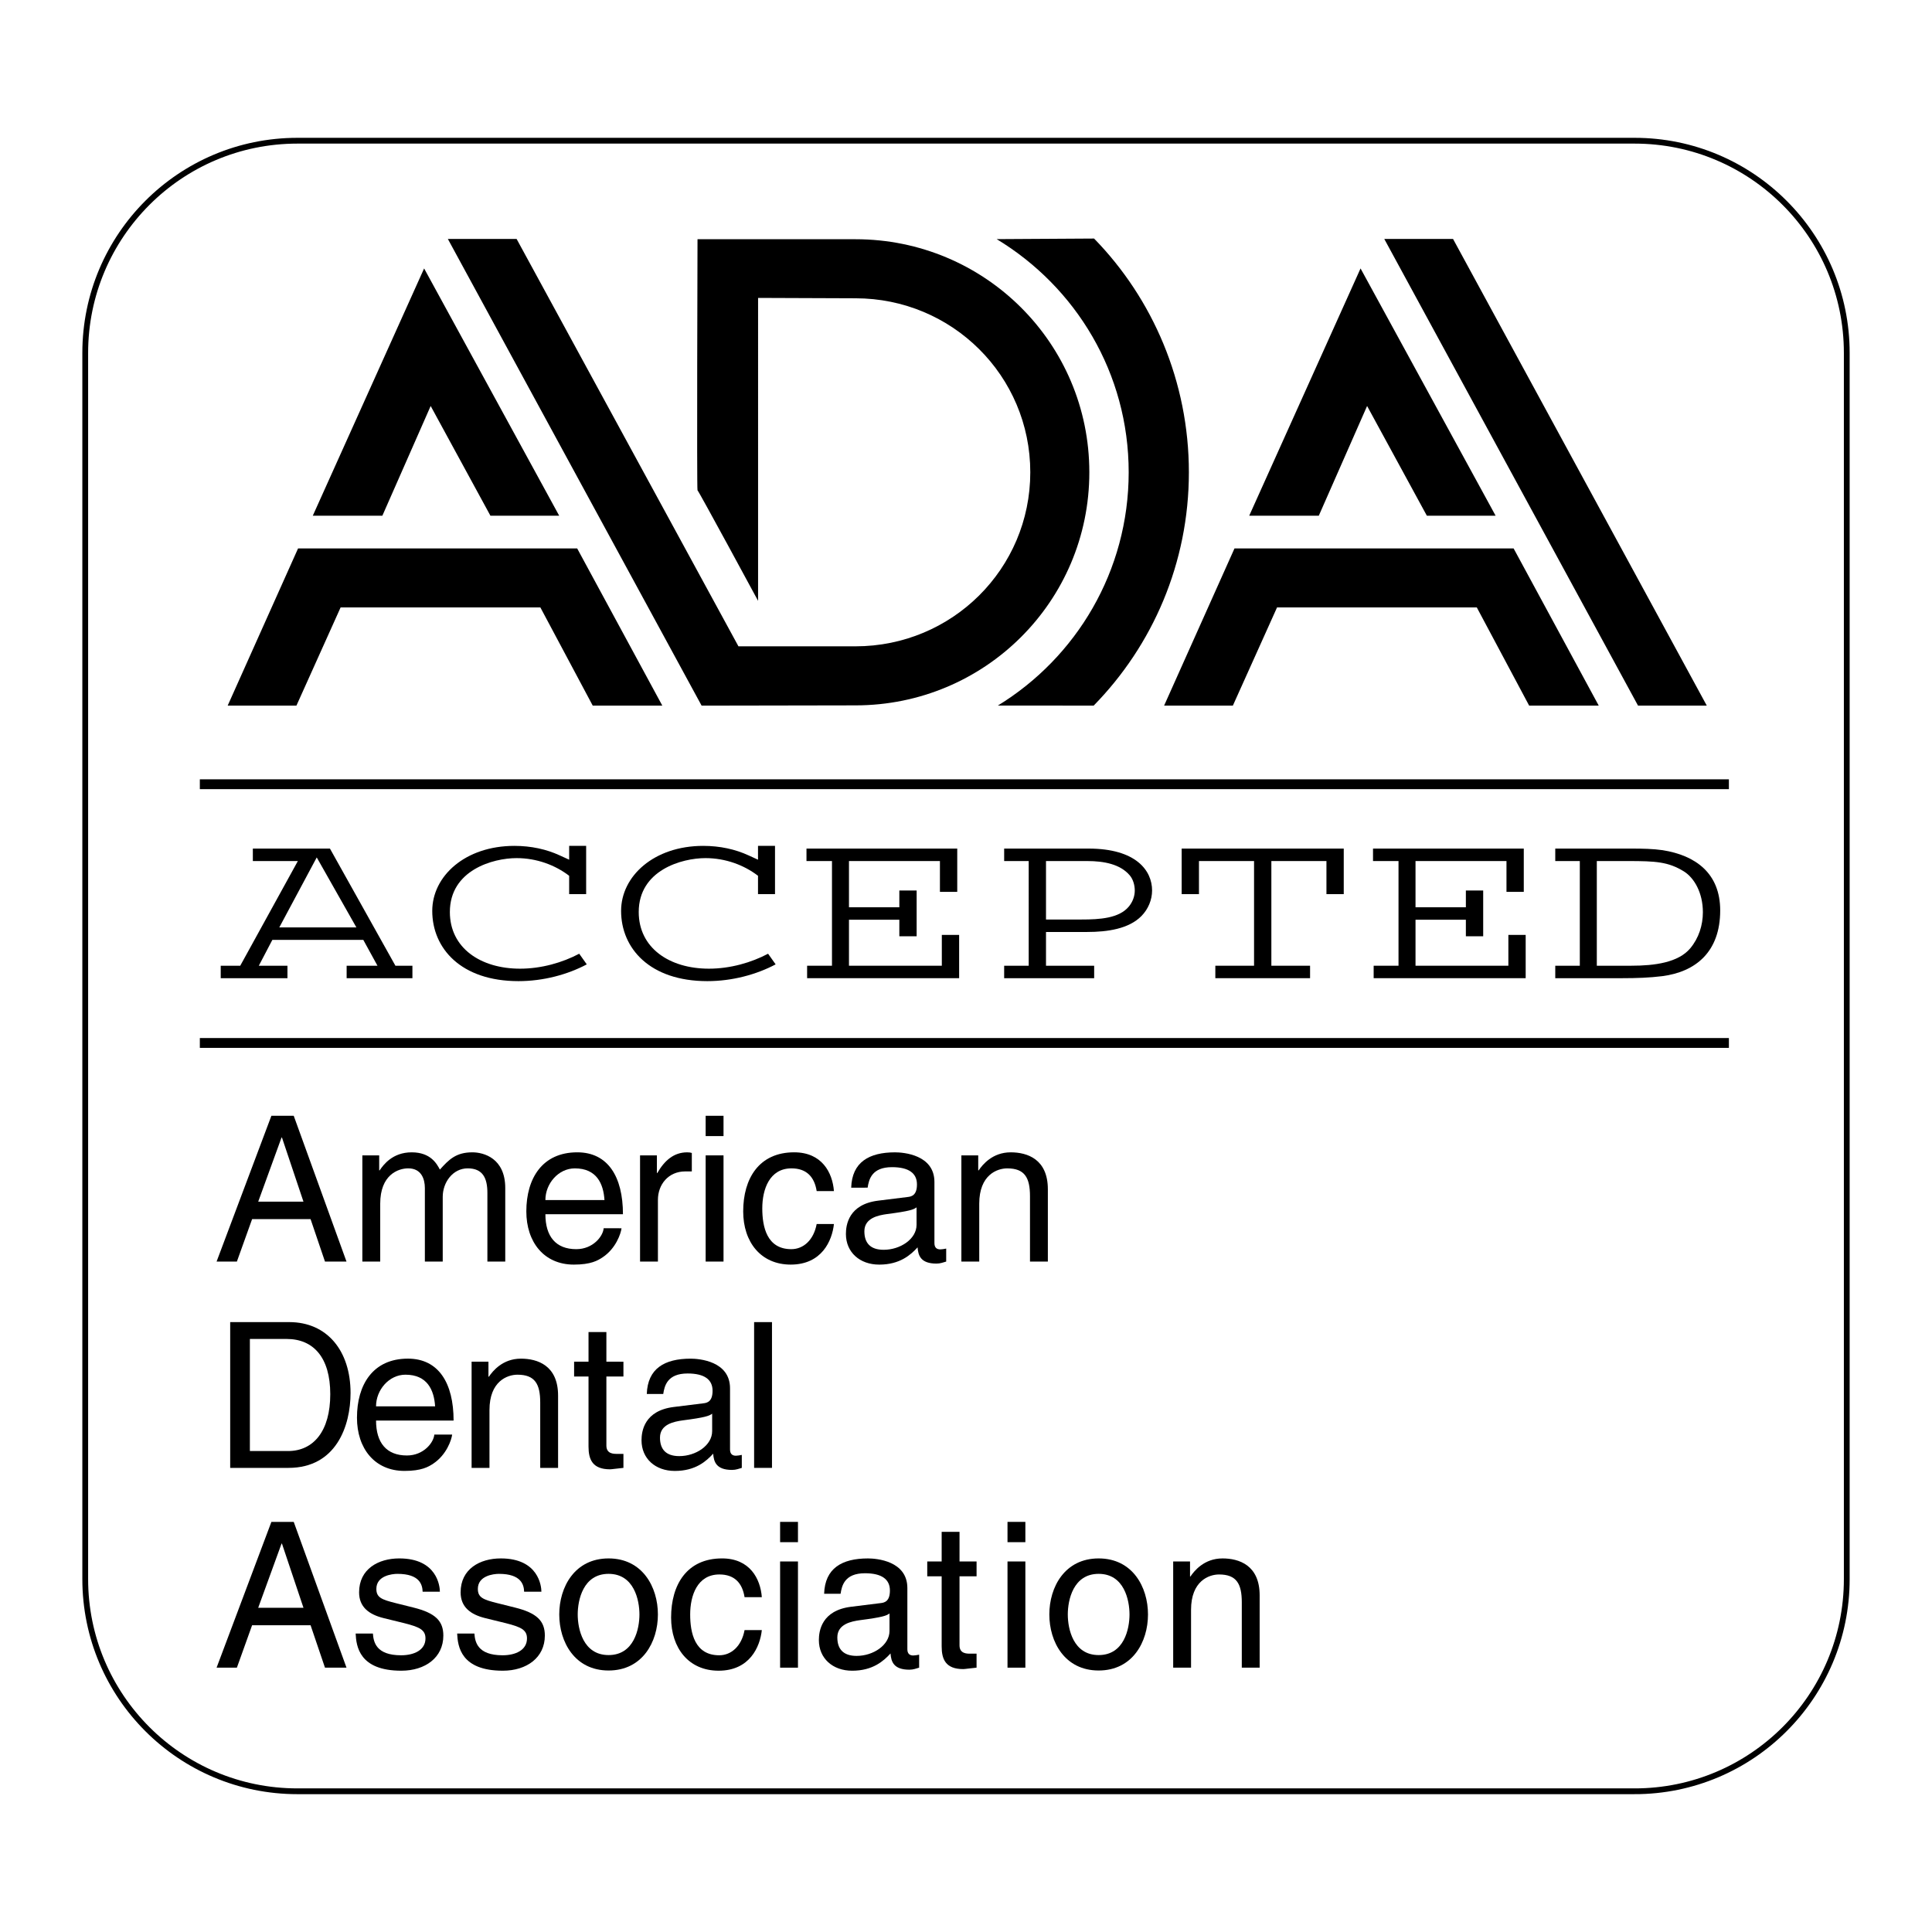 <?xml version="1.0" encoding="utf-8"?>
<!-- Generator: Adobe Illustrator 13.0.0, SVG Export Plug-In . SVG Version: 6.00 Build 14576)  -->
<!DOCTYPE svg PUBLIC "-//W3C//DTD SVG 1.0//EN" "http://www.w3.org/TR/2001/REC-SVG-20010904/DTD/svg10.dtd">
<svg version="1.0" id="Layer_1" xmlns="http://www.w3.org/2000/svg" xmlns:xlink="http://www.w3.org/1999/xlink" x="0px" y="0px"
	 width="192.756px" height="192.756px" viewBox="0 0 192.756 192.756" enable-background="new 0 0 192.756 192.756"
	 xml:space="preserve">
<g>
	<polygon fill-rule="evenodd" clip-rule="evenodd" fill="#FFFFFF" points="0,0 192.756,0 192.756,192.756 0,192.756 0,0 	"/>
	
		<path fill-rule="evenodd" clip-rule="evenodd" fill="#FFFFFF" stroke="#000000" stroke-width="0.577" stroke-miterlimit="2.613" d="
		M163.083,178.717c11.691,0,21.169-9.479,21.169-21.172V35.211c0-11.693-9.478-21.172-21.169-21.172H29.672
		c-11.691,0-21.168,9.479-21.168,21.172v122.333c0,11.692,9.477,21.172,21.168,21.172H163.083L163.083,178.717z"/>
	<polygon fill-rule="evenodd" clip-rule="evenodd" points="19.938,103.566 19.938,104.547 172.492,104.547 172.492,103.566 
		19.938,103.566 	"/>
	<polygon fill-rule="evenodd" clip-rule="evenodd" points="19.938,77.753 19.938,78.734 172.492,78.734 172.492,77.753 
		19.938,77.753 	"/>
	<path fill-rule="evenodd" clip-rule="evenodd" d="M99.439,23.858c7.894,4.775,13.17,13.363,13.17,23.263
		c0,9.851-5.224,18.482-13.052,23.272l9.559,0.006c5.876-6,9.499-14.216,9.499-23.279c0-9.042-3.606-17.323-9.458-23.32
		L99.439,23.858L99.439,23.858z"/>
	<polygon fill-rule="evenodd" clip-rule="evenodd" points="31.208,51.451 38.149,51.451 42.968,40.505 48.929,51.451 55.79,51.451 
		42.314,26.782 31.208,51.451 	"/>
	<polygon fill-rule="evenodd" clip-rule="evenodd" points="66.08,70.402 57.586,54.718 29.737,54.718 22.714,70.402 29.574,70.402 
		33.984,60.6 53.911,60.6 59.138,70.402 66.08,70.402 	"/>
	<polygon fill-rule="evenodd" clip-rule="evenodd" points="124.635,51.451 131.577,51.451 136.396,40.505 142.357,51.451 
		149.217,51.451 135.742,26.782 124.635,51.451 	"/>
	<polygon fill-rule="evenodd" clip-rule="evenodd" points="159.507,70.402 151.014,54.718 123.165,54.718 116.142,70.402 
		123.002,70.402 127.412,60.6 147.339,60.6 152.565,70.402 159.507,70.402 	"/>
	<polygon fill-rule="evenodd" clip-rule="evenodd" points="138.11,23.841 144.971,23.841 170.287,70.402 163.428,70.402 
		138.11,23.841 	"/>
	<polygon fill-rule="evenodd" clip-rule="evenodd" points="25.153,121.633 23.634,125.867 21.609,125.867 27.077,111.322 
		29.305,111.322 34.57,125.867 32.423,125.867 30.986,121.633 25.153,121.633 	"/>
	<path fill-rule="evenodd" clip-rule="evenodd" d="M36.151,115.272h1.681v1.499h0.041c0.385-0.567,1.296-1.803,3.2-1.803
		s2.511,1.154,2.815,1.722c0.891-0.992,1.6-1.722,3.24-1.722c1.134,0,3.281,0.587,3.281,3.564v7.334h-1.782v-6.848
		c0-1.458-0.445-2.451-1.965-2.451c-1.499,0-2.491,1.418-2.491,2.836v6.463h-1.782v-7.334c0-0.891-0.344-1.965-1.66-1.965
		c-1.014,0-2.795,0.648-2.795,3.525v5.773h-1.782V115.272L36.151,115.272z"/>
	<path fill-rule="evenodd" clip-rule="evenodd" d="M62.01,122.545c-0.062,0.506-0.547,2.005-1.884,2.896
		c-0.486,0.324-1.174,0.729-2.875,0.729c-2.977,0-4.739-2.248-4.739-5.307c0-3.281,1.579-5.895,5.083-5.895
		c3.058,0,4.557,2.431,4.557,6.178h-7.737c0,2.208,1.033,3.484,3.079,3.484c1.681,0,2.673-1.297,2.734-2.086H62.01L62.01,122.545z"
		/>
	<path fill-rule="evenodd" clip-rule="evenodd" d="M65.64,125.867h-1.782v-10.595h1.681v1.762h0.04
		c0.709-1.235,1.641-2.065,2.978-2.065c0.222,0,0.324,0.02,0.466,0.061v1.843h-0.668c-1.661,0-2.714,1.297-2.714,2.836V125.867
		L65.64,125.867z"/>
	<polygon fill-rule="evenodd" clip-rule="evenodd" points="72.186,125.867 70.403,125.867 70.403,115.272 72.186,115.272 
		72.186,125.867 	"/>
	<polygon fill-rule="evenodd" clip-rule="evenodd" points="70.403,113.348 70.403,111.322 72.186,111.322 72.186,113.348 
		70.403,113.348 	"/>
	<path fill-rule="evenodd" clip-rule="evenodd" d="M81.48,118.837c-0.223-1.417-1.013-2.269-2.511-2.269
		c-2.208,0-2.916,2.107-2.916,3.991c0,1.822,0.445,4.071,2.896,4.071c1.195,0,2.227-0.892,2.531-2.512h1.722
		c-0.183,1.681-1.215,4.051-4.314,4.051c-2.977,0-4.739-2.248-4.739-5.307c0-3.281,1.58-5.895,5.083-5.895
		c2.775,0,3.828,2.025,3.97,3.868H81.48L81.48,118.837z"/>
	<path fill-rule="evenodd" clip-rule="evenodd" d="M84.924,118.493c0.081-2.532,1.762-3.524,4.375-3.524
		c0.85,0,3.929,0.243,3.929,2.957v6.098c0,0.445,0.223,0.628,0.587,0.628c0.162,0,0.385-0.041,0.587-0.081v1.297
		c-0.304,0.08-0.567,0.201-0.972,0.201c-1.58,0-1.822-0.81-1.883-1.62c-0.688,0.749-1.762,1.722-3.828,1.722
		c-1.944,0-3.322-1.235-3.322-3.059c0-0.892,0.264-2.957,3.22-3.322l2.937-0.364c0.425-0.04,0.931-0.202,0.931-1.256
		c0-1.114-0.81-1.722-2.49-1.722c-2.025,0-2.309,1.235-2.431,2.046H84.924L84.924,118.493z"/>
	<path fill-rule="evenodd" clip-rule="evenodd" d="M104.545,125.867h-1.783v-6.523c0-1.843-0.526-2.775-2.269-2.775
		c-1.012,0-2.794,0.648-2.794,3.525v5.773h-1.782v-10.595h1.681v1.499h0.041c0.385-0.567,1.377-1.803,3.199-1.803
		c1.641,0,3.707,0.668,3.707,3.687V125.867L104.545,125.867z"/>
	<path fill-rule="evenodd" clip-rule="evenodd" d="M22.966,131.907h5.893c3.787,0,6.116,2.876,6.116,7.069
		c0,3.262-1.417,7.475-6.197,7.475h-5.812V131.907L22.966,131.907z"/>
	<path fill-rule="evenodd" clip-rule="evenodd" d="M45.112,143.129c-0.061,0.507-0.547,2.006-1.883,2.896
		c-0.486,0.324-1.175,0.729-2.875,0.729c-2.977,0-4.739-2.248-4.739-5.307c0-3.281,1.58-5.895,5.083-5.895
		c3.058,0,4.557,2.431,4.557,6.178h-7.736c0,2.208,1.032,3.484,3.079,3.484c1.68,0,2.673-1.297,2.734-2.087H45.112L45.112,143.129z"
		/>
	<path fill-rule="evenodd" clip-rule="evenodd" d="M55.68,146.451h-1.782v-6.522c0-1.843-0.526-2.775-2.268-2.775
		c-1.013,0-2.795,0.648-2.795,3.525v5.772h-1.783v-10.594h1.681v1.499h0.041c0.384-0.567,1.377-1.803,3.2-1.803
		c1.64,0,3.706,0.668,3.706,3.687V146.451L55.68,146.451z"/>
	<path fill-rule="evenodd" clip-rule="evenodd" d="M60.499,137.336v6.887c0,0.831,0.709,0.831,1.074,0.831H62.2v1.397
		c-0.648,0.061-1.155,0.142-1.336,0.142c-1.762,0-2.147-0.992-2.147-2.269v-6.988h-1.438v-1.479h1.438v-2.958h1.782v2.958H62.2
		v1.479H60.499L60.499,137.336z"/>
	<path fill-rule="evenodd" clip-rule="evenodd" d="M64.531,139.078c0.081-2.532,1.762-3.524,4.375-3.524
		c0.851,0,3.929,0.243,3.929,2.957v6.098c0,0.445,0.223,0.628,0.587,0.628c0.162,0,0.385-0.041,0.588-0.081v1.296
		c-0.304,0.081-0.567,0.202-0.973,0.202c-1.58,0-1.823-0.81-1.883-1.62c-0.689,0.749-1.762,1.722-3.828,1.722
		c-1.944,0-3.321-1.235-3.321-3.059c0-0.892,0.263-2.957,3.22-3.322l2.937-0.364c0.425-0.04,0.931-0.202,0.931-1.256
		c0-1.114-0.81-1.722-2.491-1.722c-2.025,0-2.308,1.235-2.43,2.046H64.531L64.531,139.078z"/>
	<polygon fill-rule="evenodd" clip-rule="evenodd" points="77.021,146.451 75.238,146.451 75.238,131.907 77.021,131.907 
		77.021,146.451 	"/>
	<polygon fill-rule="evenodd" clip-rule="evenodd" points="25.153,162.149 23.634,166.383 21.609,166.383 27.077,151.838 
		29.305,151.838 34.57,166.383 32.423,166.383 30.986,162.149 25.153,162.149 	"/>
	<path fill-rule="evenodd" clip-rule="evenodd" d="M42.166,158.807c-0.021-0.669-0.263-1.783-2.511-1.783
		c-0.547,0-2.106,0.184-2.106,1.5c0,0.871,0.546,1.072,1.924,1.418l1.782,0.445c2.208,0.547,2.977,1.357,2.977,2.796
		c0,2.188-1.803,3.504-4.192,3.504c-4.192,0-4.496-2.431-4.557-3.707h1.722c0.061,0.831,0.303,2.168,2.814,2.168
		c1.276,0,2.431-0.507,2.431-1.682c0-0.851-0.588-1.135-2.107-1.52l-2.065-0.506c-1.479-0.365-2.451-1.114-2.451-2.573
		c0-2.33,1.924-3.383,4.01-3.383c3.787,0,4.05,2.795,4.05,3.322H42.166L42.166,158.807z"/>
	<path fill-rule="evenodd" clip-rule="evenodd" d="M52.292,158.807c-0.021-0.669-0.263-1.783-2.511-1.783
		c-0.547,0-2.106,0.184-2.106,1.5c0,0.871,0.547,1.072,1.925,1.418l1.782,0.445c2.208,0.547,2.977,1.357,2.977,2.796
		c0,2.188-1.802,3.504-4.192,3.504c-4.192,0-4.496-2.431-4.557-3.707h1.721c0.061,0.831,0.304,2.168,2.815,2.168
		c1.276,0,2.431-0.507,2.431-1.682c0-0.851-0.587-1.135-2.106-1.52l-2.065-0.506c-1.478-0.365-2.451-1.114-2.451-2.573
		c0-2.33,1.923-3.383,4.01-3.383c3.788,0,4.05,2.795,4.05,3.322H52.292L52.292,158.807z"/>
	<path fill-rule="evenodd" clip-rule="evenodd" d="M60.718,155.484c3.382,0,4.921,2.856,4.921,5.591
		c0,2.735-1.539,5.591-4.921,5.591s-4.921-2.855-4.921-5.591C55.797,158.341,57.336,155.484,60.718,155.484L60.718,155.484z"/>
	<path fill-rule="evenodd" clip-rule="evenodd" d="M74.286,159.354c-0.223-1.418-1.012-2.27-2.511-2.27
		c-2.208,0-2.916,2.107-2.916,3.991c0,1.823,0.446,4.072,2.896,4.072c1.195,0,2.228-0.892,2.531-2.513h1.722
		c-0.182,1.682-1.215,4.052-4.314,4.052c-2.977,0-4.738-2.248-4.738-5.307c0-3.282,1.579-5.896,5.083-5.896
		c2.775,0,3.828,2.025,3.969,3.869H74.286L74.286,159.354z"/>
	<polygon fill-rule="evenodd" clip-rule="evenodd" points="79.613,166.383 77.831,166.383 77.831,155.788 79.613,155.788 
		79.613,166.383 	"/>
	<polygon fill-rule="evenodd" clip-rule="evenodd" points="77.831,153.863 77.831,151.838 79.613,151.838 79.613,153.863 
		77.831,153.863 	"/>
	<path fill-rule="evenodd" clip-rule="evenodd" d="M82.224,159.009c0.081-2.532,1.762-3.524,4.375-3.524
		c0.851,0,3.929,0.243,3.929,2.957v6.099c0,0.445,0.224,0.627,0.588,0.627c0.162,0,0.385-0.04,0.587-0.08v1.296
		c-0.304,0.081-0.566,0.202-0.972,0.202c-1.58,0-1.823-0.81-1.883-1.62c-0.689,0.749-1.762,1.722-3.829,1.722
		c-1.944,0-3.32-1.235-3.32-3.059c0-0.892,0.262-2.958,3.22-3.322l2.936-0.364c0.426-0.041,0.932-0.203,0.932-1.257
		c0-1.114-0.81-1.722-2.491-1.722c-2.025,0-2.309,1.235-2.43,2.046H82.224L82.224,159.009z"/>
	<path fill-rule="evenodd" clip-rule="evenodd" d="M95.731,157.268v6.887c0,0.831,0.708,0.831,1.073,0.831h0.628v1.397
		c-0.648,0.061-1.154,0.142-1.336,0.142c-1.762,0-2.146-0.992-2.146-2.269v-6.988h-1.438v-1.479h1.438v-2.958h1.782v2.958h1.701
		v1.479H95.731L95.731,157.268z"/>
	<polygon fill-rule="evenodd" clip-rule="evenodd" points="102.301,166.383 100.519,166.383 100.519,155.788 102.301,155.788 
		102.301,166.383 	"/>
	<polygon fill-rule="evenodd" clip-rule="evenodd" points="100.519,153.863 100.519,151.838 102.301,151.838 102.301,153.863 
		100.519,153.863 	"/>
	<path fill-rule="evenodd" clip-rule="evenodd" d="M109.613,155.484c3.382,0,4.922,2.856,4.922,5.591
		c0,2.735-1.54,5.591-4.922,5.591c-3.383,0-4.921-2.855-4.921-5.591C104.692,158.341,106.23,155.484,109.613,155.484
		L109.613,155.484z"/>
	<path fill-rule="evenodd" clip-rule="evenodd" d="M125.676,166.383h-1.782v-6.523c0-1.843-0.526-2.775-2.268-2.775
		c-1.013,0-2.795,0.649-2.795,3.525v5.773h-1.782v-10.595h1.681v1.499h0.04c0.385-0.567,1.378-1.803,3.2-1.803
		c1.641,0,3.706,0.669,3.706,3.687V166.383L125.676,166.383z"/>
	<path fill-rule="evenodd" clip-rule="evenodd" d="M85.353,70.375c12.884,0,23.33-10.367,23.33-23.254s-10.445-23.253-23.33-23.253
		H69.591c0,0-0.082,25.05,0,25.05c0.082,0,6.043,11.028,6.043,11.028V29.723l9.718,0.037c9.631,0,17.44,7.728,17.44,17.362
		c0,9.634-7.809,17.362-17.44,17.362H73.675L51.543,23.841h-6.86L70,70.402L85.353,70.375L85.353,70.375z"/>
	<polygon fill-rule="evenodd" clip-rule="evenodd" fill="#FFFFFF" points="30.277,119.891 28.13,113.489 28.09,113.489 
		25.761,119.891 30.277,119.891 	"/>
	<path fill-rule="evenodd" clip-rule="evenodd" fill="#FFFFFF" d="M60.308,119.729c-0.101-1.641-0.79-3.16-2.957-3.16
		c-1.641,0-2.937,1.52-2.937,3.16H60.308L60.308,119.729z"/>
	<path fill-rule="evenodd" clip-rule="evenodd" fill="#FFFFFF" d="M91.445,120.458c-0.284,0.223-0.729,0.385-2.937,0.668
		c-0.871,0.122-2.269,0.385-2.269,1.722c0,1.155,0.587,1.844,1.924,1.844c1.661,0,3.282-1.073,3.282-2.491V120.458L91.445,120.458z"
		/>
	<path fill-rule="evenodd" clip-rule="evenodd" fill="#FFFFFF" d="M24.931,144.77h3.807c2.552,0,4.213-2.005,4.213-5.671
		c0-3.667-1.681-5.511-4.354-5.511h-3.666V144.77L24.931,144.77z"/>
	<path fill-rule="evenodd" clip-rule="evenodd" fill="#FFFFFF" d="M43.411,140.313c-0.102-1.641-0.79-3.16-2.958-3.16
		c-1.64,0-2.936,1.52-2.936,3.16H43.411L43.411,140.313z"/>
	<path fill-rule="evenodd" clip-rule="evenodd" fill="#FFFFFF" d="M71.052,141.043c-0.283,0.223-0.729,0.385-2.936,0.668
		c-0.871,0.122-2.269,0.385-2.269,1.722c0,1.155,0.587,1.844,1.924,1.844c1.661,0,3.281-1.073,3.281-2.491V141.043L71.052,141.043z"
		/>
	<polygon fill-rule="evenodd" clip-rule="evenodd" fill="#FFFFFF" points="30.277,160.407 28.13,154.006 28.09,154.006 
		25.761,160.407 30.277,160.407 	"/>
	<path fill-rule="evenodd" clip-rule="evenodd" fill="#FFFFFF" d="M60.718,165.127c2.552,0,3.079-2.634,3.079-4.052
		s-0.527-4.052-3.079-4.052s-3.079,2.634-3.079,4.052S58.167,165.127,60.718,165.127L60.718,165.127z"/>
	<path fill-rule="evenodd" clip-rule="evenodd" fill="#FFFFFF" d="M88.746,160.974c-0.283,0.224-0.729,0.385-2.937,0.669
		c-0.87,0.121-2.268,0.385-2.268,1.722c0,1.155,0.587,1.844,1.924,1.844c1.661,0,3.281-1.073,3.281-2.491V160.974L88.746,160.974z"
		/>
	<path fill-rule="evenodd" clip-rule="evenodd" fill="#FFFFFF" d="M109.613,165.127c2.552,0,3.078-2.634,3.078-4.052
		s-0.526-4.052-3.078-4.052s-3.079,2.634-3.079,4.052S107.062,165.127,109.613,165.127L109.613,165.127z"/>
	<path fill-rule="evenodd" clip-rule="evenodd" d="M34.584,97.594v-1.243h3.077l-1.413-2.577h-9.076l-1.35,2.577h2.857v1.243h-6.657
		v-1.243h1.947l5.747-10.443h-4.49v-1.244h7.693l6.532,11.687h1.696v1.243H34.584L34.584,97.594L34.584,97.594z M31.601,85.545
		l-3.737,6.985h7.694L31.601,85.545L31.601,85.545z"/>
	<path fill-rule="evenodd" clip-rule="evenodd" d="M51.73,97.888c-5.747,0-8.604-3.278-8.604-7.007c0-3.459,3.266-6.488,8.195-6.488
		c1.665,0,3.204,0.339,4.522,0.949l0.942,0.43v-1.379h1.695v4.815h-1.695v-1.831c-1.382-1.062-3.235-1.763-5.245-1.763
		c-2.355,0-6.657,1.198-6.657,5.38c0,3.571,3.046,5.651,7.003,5.651c2.135,0,4.239-0.61,5.903-1.492l0.754,1.062
		C56.629,97.232,54.211,97.888,51.73,97.888L51.73,97.888z"/>
	<path fill-rule="evenodd" clip-rule="evenodd" d="M70.571,97.888c-5.747,0-8.604-3.278-8.604-7.007
		c0-3.459,3.266-6.488,8.196-6.488c1.664,0,3.203,0.339,4.522,0.949l0.942,0.43v-1.379h1.696v4.815h-1.696v-1.831
		c-1.382-1.062-3.234-1.763-5.244-1.763c-2.355,0-6.657,1.198-6.657,5.38c0,3.571,3.046,5.651,7.003,5.651
		c2.135,0,4.239-0.61,5.903-1.492l0.754,1.062C75.47,97.232,73.052,97.888,70.571,97.888L70.571,97.888z"/>
	<polygon fill-rule="evenodd" clip-rule="evenodd" points="80.526,97.594 80.526,96.351 83.007,96.351 83.007,85.907 80.463,85.907 
		80.463,84.664 95.504,84.664 95.504,88.981 93.777,88.981 93.777,85.907 84.702,85.907 84.702,90.519 89.727,90.519 89.727,88.846 
		91.454,88.846 91.454,93.412 89.727,93.412 89.727,91.762 84.702,91.762 84.702,96.351 93.966,96.351 93.966,93.276 95.693,93.276 
		95.693,97.594 80.526,97.594 	"/>
	<path fill-rule="evenodd" clip-rule="evenodd" d="M113.875,91.4c-1.256,1.266-3.36,1.583-5.401,1.583h-4.114v3.368h4.805v1.243
		h-8.98v-1.243h2.449V85.907h-2.449v-1.244h8.416c4.772,0,6.343,2.215,6.343,4.182C114.942,89.772,114.565,90.699,113.875,91.4
		L113.875,91.4L113.875,91.4z M112.713,87.331c-0.942-1.107-2.544-1.424-4.239-1.424h-4.114v5.832h3.549
		c1.79,0,3.737-0.113,4.711-1.288c0.376-0.453,0.597-1.018,0.597-1.605C113.216,88.326,113.059,87.738,112.713,87.331
		L112.713,87.331z"/>
	<polygon fill-rule="evenodd" clip-rule="evenodd" points="132.34,89.208 132.34,85.907 126.844,85.907 126.844,96.351 
		130.706,96.351 130.706,97.594 121.254,97.594 121.254,96.351 125.117,96.351 125.117,85.907 119.621,85.907 119.621,89.208 
		117.895,89.208 117.895,84.664 134.066,84.664 134.066,89.208 132.34,89.208 	"/>
	<polygon fill-rule="evenodd" clip-rule="evenodd" points="137.05,97.594 137.05,96.351 139.53,96.351 139.53,85.907 
		136.986,85.907 136.986,84.664 152.028,84.664 152.028,88.981 150.302,88.981 150.302,85.907 141.226,85.907 141.226,90.519 
		146.25,90.519 146.25,88.846 147.978,88.846 147.978,93.412 146.25,93.412 146.25,91.762 141.226,91.762 141.226,96.351 
		150.49,96.351 150.49,93.276 152.217,93.276 152.217,97.594 137.05,97.594 	"/>
	<path fill-rule="evenodd" clip-rule="evenodd" d="M165.846,97.391c-1.256,0.158-2.575,0.203-3.957,0.203h-6.72v-1.243h2.449V85.907
		h-2.449v-1.244h7.599c1.131,0,2.167,0.023,3.109,0.159c3.297,0.52,5.747,2.305,5.747,6.013
		C171.624,94.972,169.174,96.961,165.846,97.391L165.846,97.391L165.846,97.391z M168.013,86.947c-1.571-0.972-2.827-1.04-5.59-1.04
		h-3.109v10.443h3.454c2.324,0,4.68-0.316,5.873-1.741c0.848-1.017,1.256-2.305,1.256-3.594
		C169.896,89.049,169.018,87.58,168.013,86.947L168.013,86.947z"/>
</g>
</svg>
